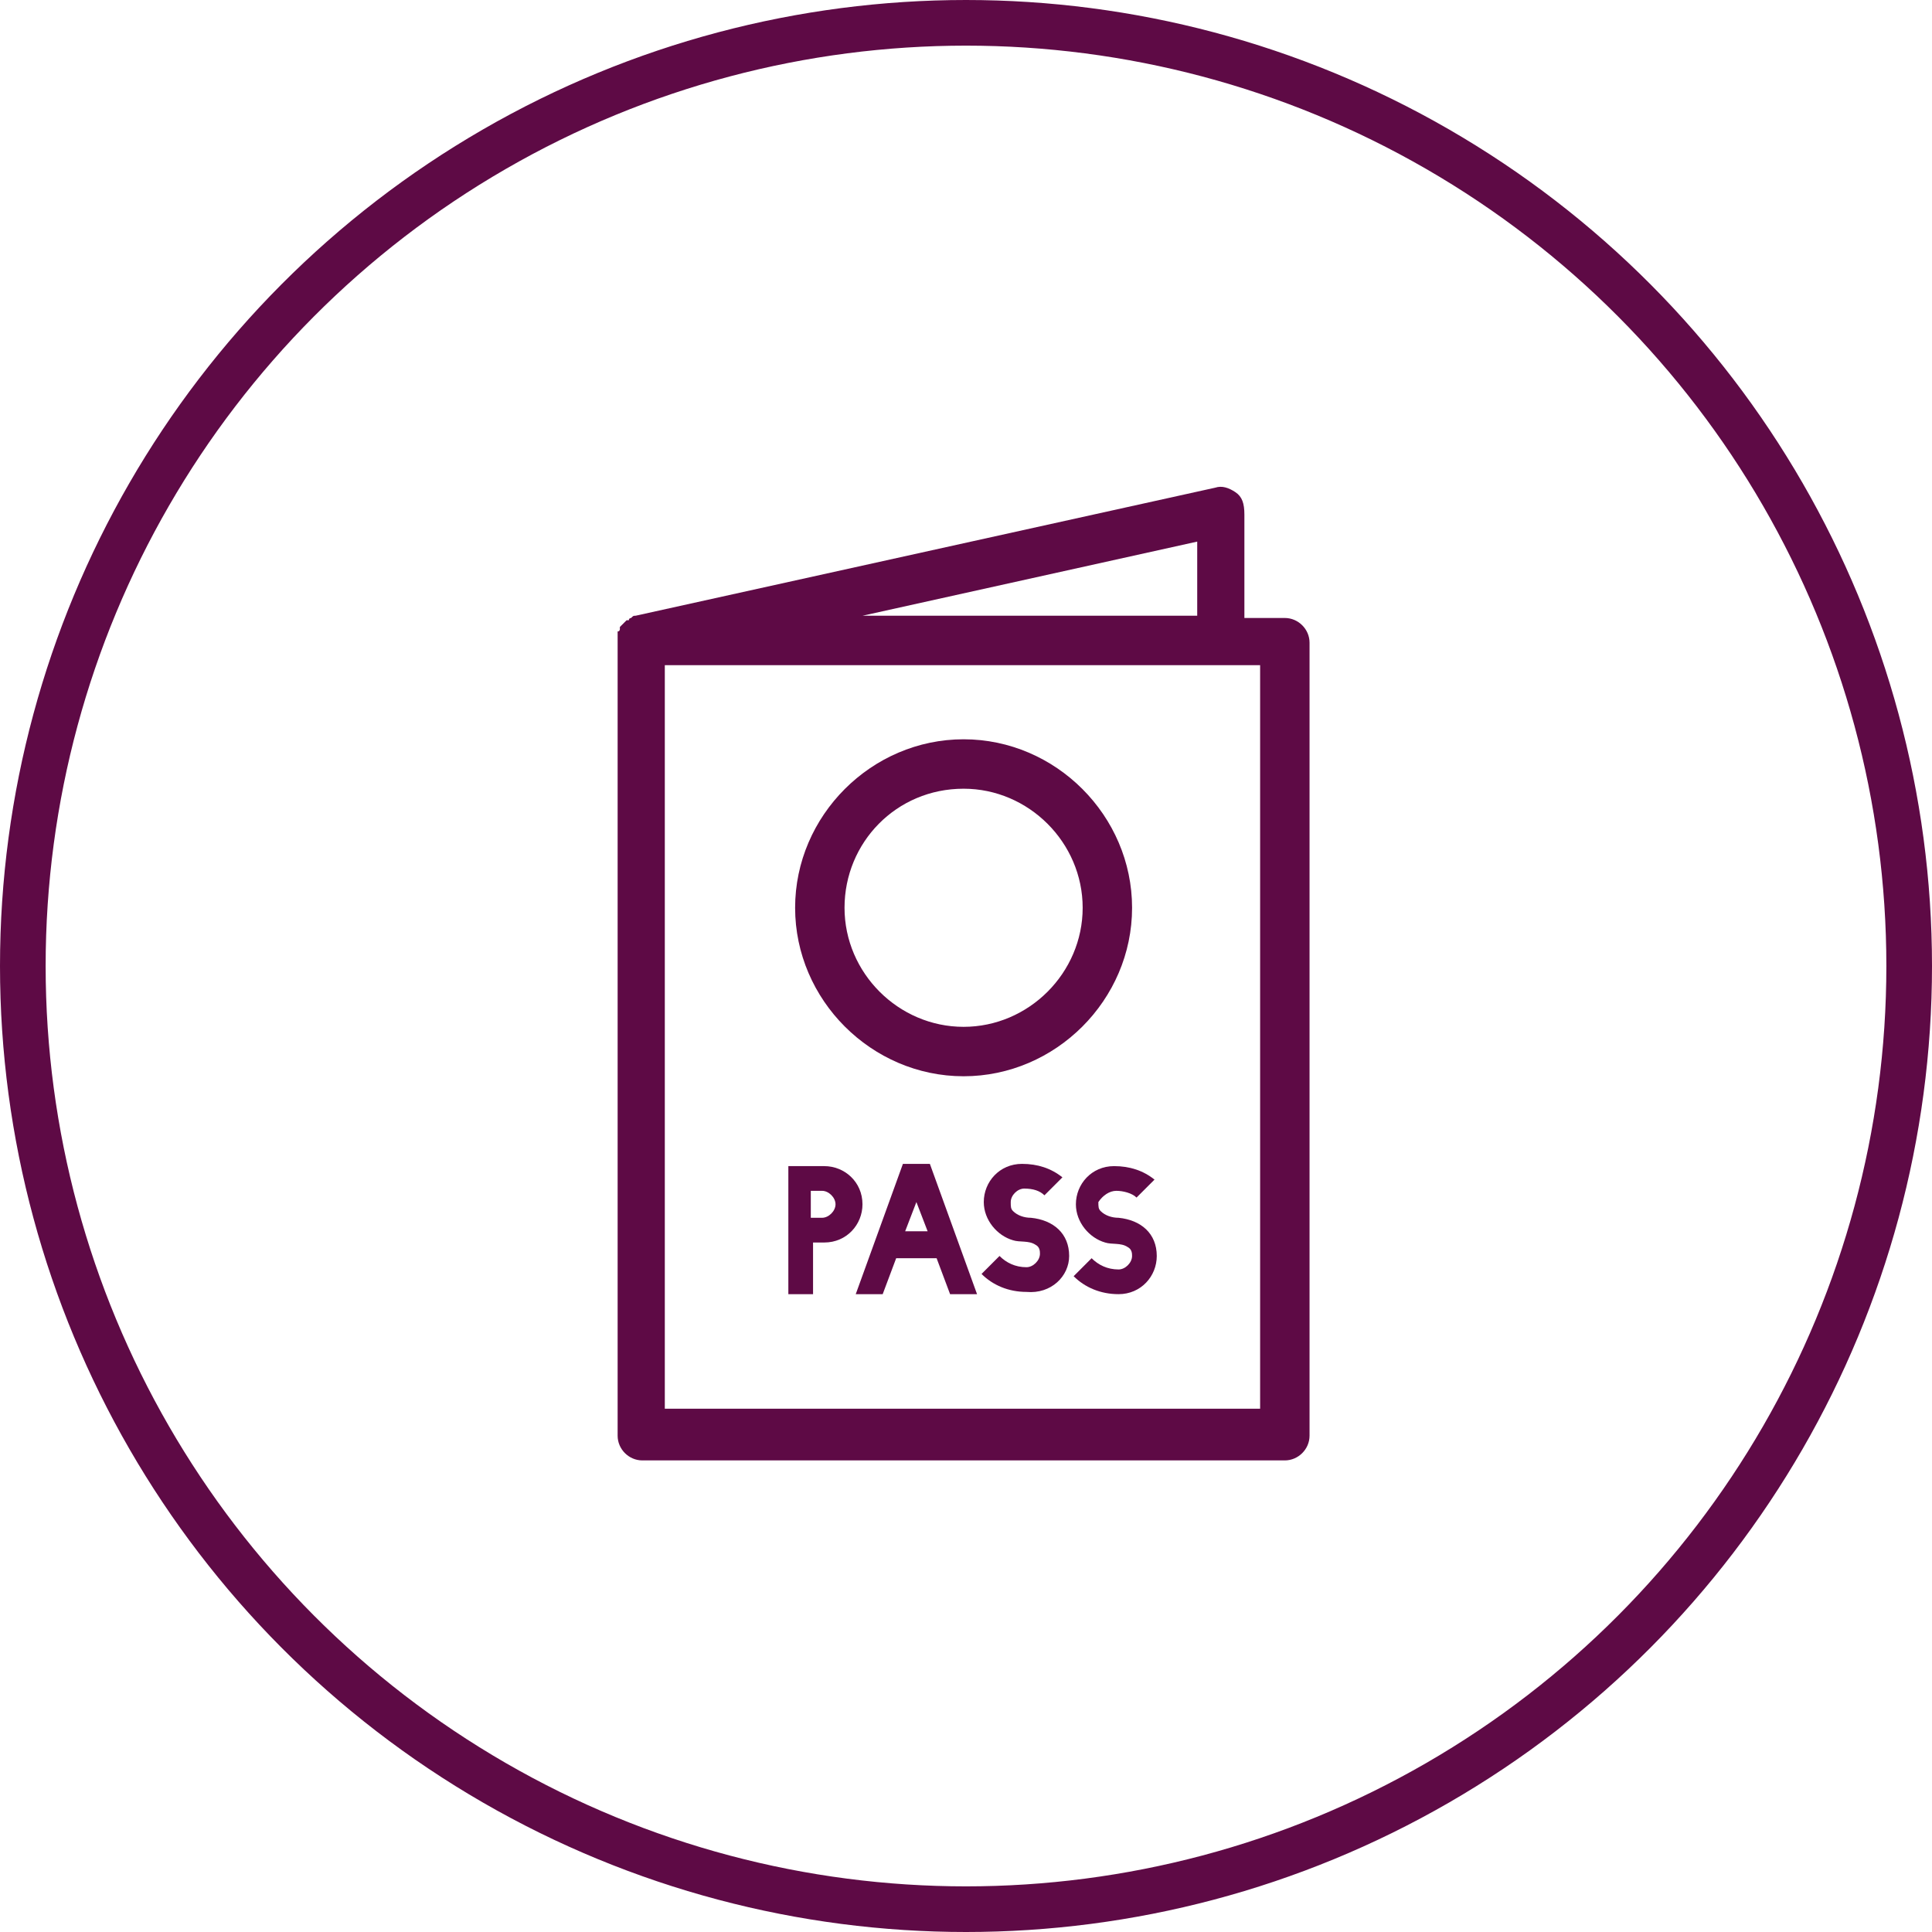 <?xml version="1.0" encoding="UTF-8"?> <svg xmlns="http://www.w3.org/2000/svg" width="127" height="127" viewBox="0 0 127 127" fill="none"><g clip-path="url(#clip0_171_142)"><circle cx="63.5" cy="63.5" r="62" stroke="#5E0A45" stroke-width="3"></circle><path d="M81.21 32.353C80.766 32.058 80.323 31.91 79.88 32.058L41.781 40.475C41.633 40.475 41.633 40.475 41.486 40.623C41.486 40.623 41.338 40.623 41.338 40.771C41.338 40.771 41.338 40.771 41.19 40.771L41.043 40.918C41.043 40.918 41.043 40.918 40.895 41.066L40.747 41.214C40.747 41.214 40.747 41.214 40.747 41.361C40.747 41.361 40.747 41.509 40.6 41.509V41.657V41.804C40.6 41.804 40.6 41.804 40.6 41.952V42.1C40.6 42.1 40.6 42.1 40.6 42.247V94.376C40.6 95.262 41.338 96 42.224 96H84.458C85.344 96 86.083 95.262 86.083 94.376V42.247C86.083 41.361 85.344 40.623 84.458 40.623H81.8V33.83C81.8 33.092 81.653 32.649 81.21 32.353ZM78.699 40.475H56.696L78.699 35.602V40.475ZM82.834 92.603H43.701V43.724H82.834V92.603Z" fill="#5E0A45"></path><path d="M51.674 85.072H53.446V81.676H54.184C55.661 81.676 56.695 80.494 56.695 79.165C56.695 77.689 55.513 76.655 54.184 76.655H51.822V85.072H51.674ZM53.298 78.279H54.037C54.48 78.279 54.923 78.722 54.923 79.165C54.923 79.608 54.48 80.051 54.037 80.051H53.298V78.279Z" fill="#5E0A45"></path><path d="M59.353 76.507L56.252 85.072H58.024L58.91 82.709H61.568L62.454 85.072H64.226L61.125 76.507H59.353ZM59.501 80.937L60.239 79.017L60.977 80.937H59.501Z" fill="#5E0A45"></path><path d="M70.281 82.561C70.281 81.085 69.247 80.199 67.77 80.051C67.327 80.051 66.884 79.903 66.589 79.608C66.441 79.46 66.441 79.313 66.441 79.017C66.441 78.574 66.884 78.131 67.327 78.131C67.918 78.131 68.361 78.279 68.656 78.574L69.838 77.393C69.099 76.802 68.213 76.507 67.18 76.507C65.703 76.507 64.669 77.688 64.669 79.017C64.669 80.199 65.555 81.232 66.589 81.528C67.032 81.675 67.623 81.528 68.066 81.823C68.361 81.971 68.361 82.266 68.361 82.414C68.361 82.857 67.918 83.3 67.475 83.3C66.737 83.3 66.146 83.004 65.703 82.561L64.522 83.743C65.26 84.481 66.294 84.924 67.475 84.924C69.099 85.072 70.281 83.891 70.281 82.561Z" fill="#5E0A45"></path><path d="M73.382 78.279C73.825 78.279 74.416 78.427 74.711 78.722L75.892 77.541C75.154 76.95 74.268 76.655 73.234 76.655C71.757 76.655 70.724 77.836 70.724 79.165C70.724 80.347 71.61 81.38 72.644 81.676C73.087 81.823 73.677 81.676 74.12 81.971C74.416 82.119 74.416 82.414 74.416 82.562C74.416 83.005 73.973 83.448 73.53 83.448C72.791 83.448 72.201 83.152 71.757 82.709L70.576 83.891C71.314 84.629 72.348 85.072 73.53 85.072C75.006 85.072 76.04 83.891 76.04 82.562C76.04 81.085 75.006 80.199 73.53 80.051C73.087 80.051 72.644 79.904 72.348 79.608C72.201 79.461 72.201 79.313 72.201 79.017C72.496 78.575 72.939 78.279 73.382 78.279Z" fill="#5E0A45"></path><path d="M63.342 70.748C69.397 70.748 74.417 65.727 74.417 59.673C74.417 53.618 69.397 48.597 63.342 48.597C57.288 48.597 52.267 53.618 52.267 59.673C52.267 65.727 57.288 70.748 63.342 70.748ZM63.342 51.846C67.624 51.846 71.169 55.39 71.169 59.673C71.169 63.955 67.624 67.499 63.342 67.499C59.059 67.499 55.515 63.955 55.515 59.673C55.515 55.39 58.912 51.846 63.342 51.846Z" fill="#5E0A45"></path></g><defs><clipPath id="clip0_171_142"><rect width="127" height="127" fill="white"></rect></clipPath></defs></svg> 
